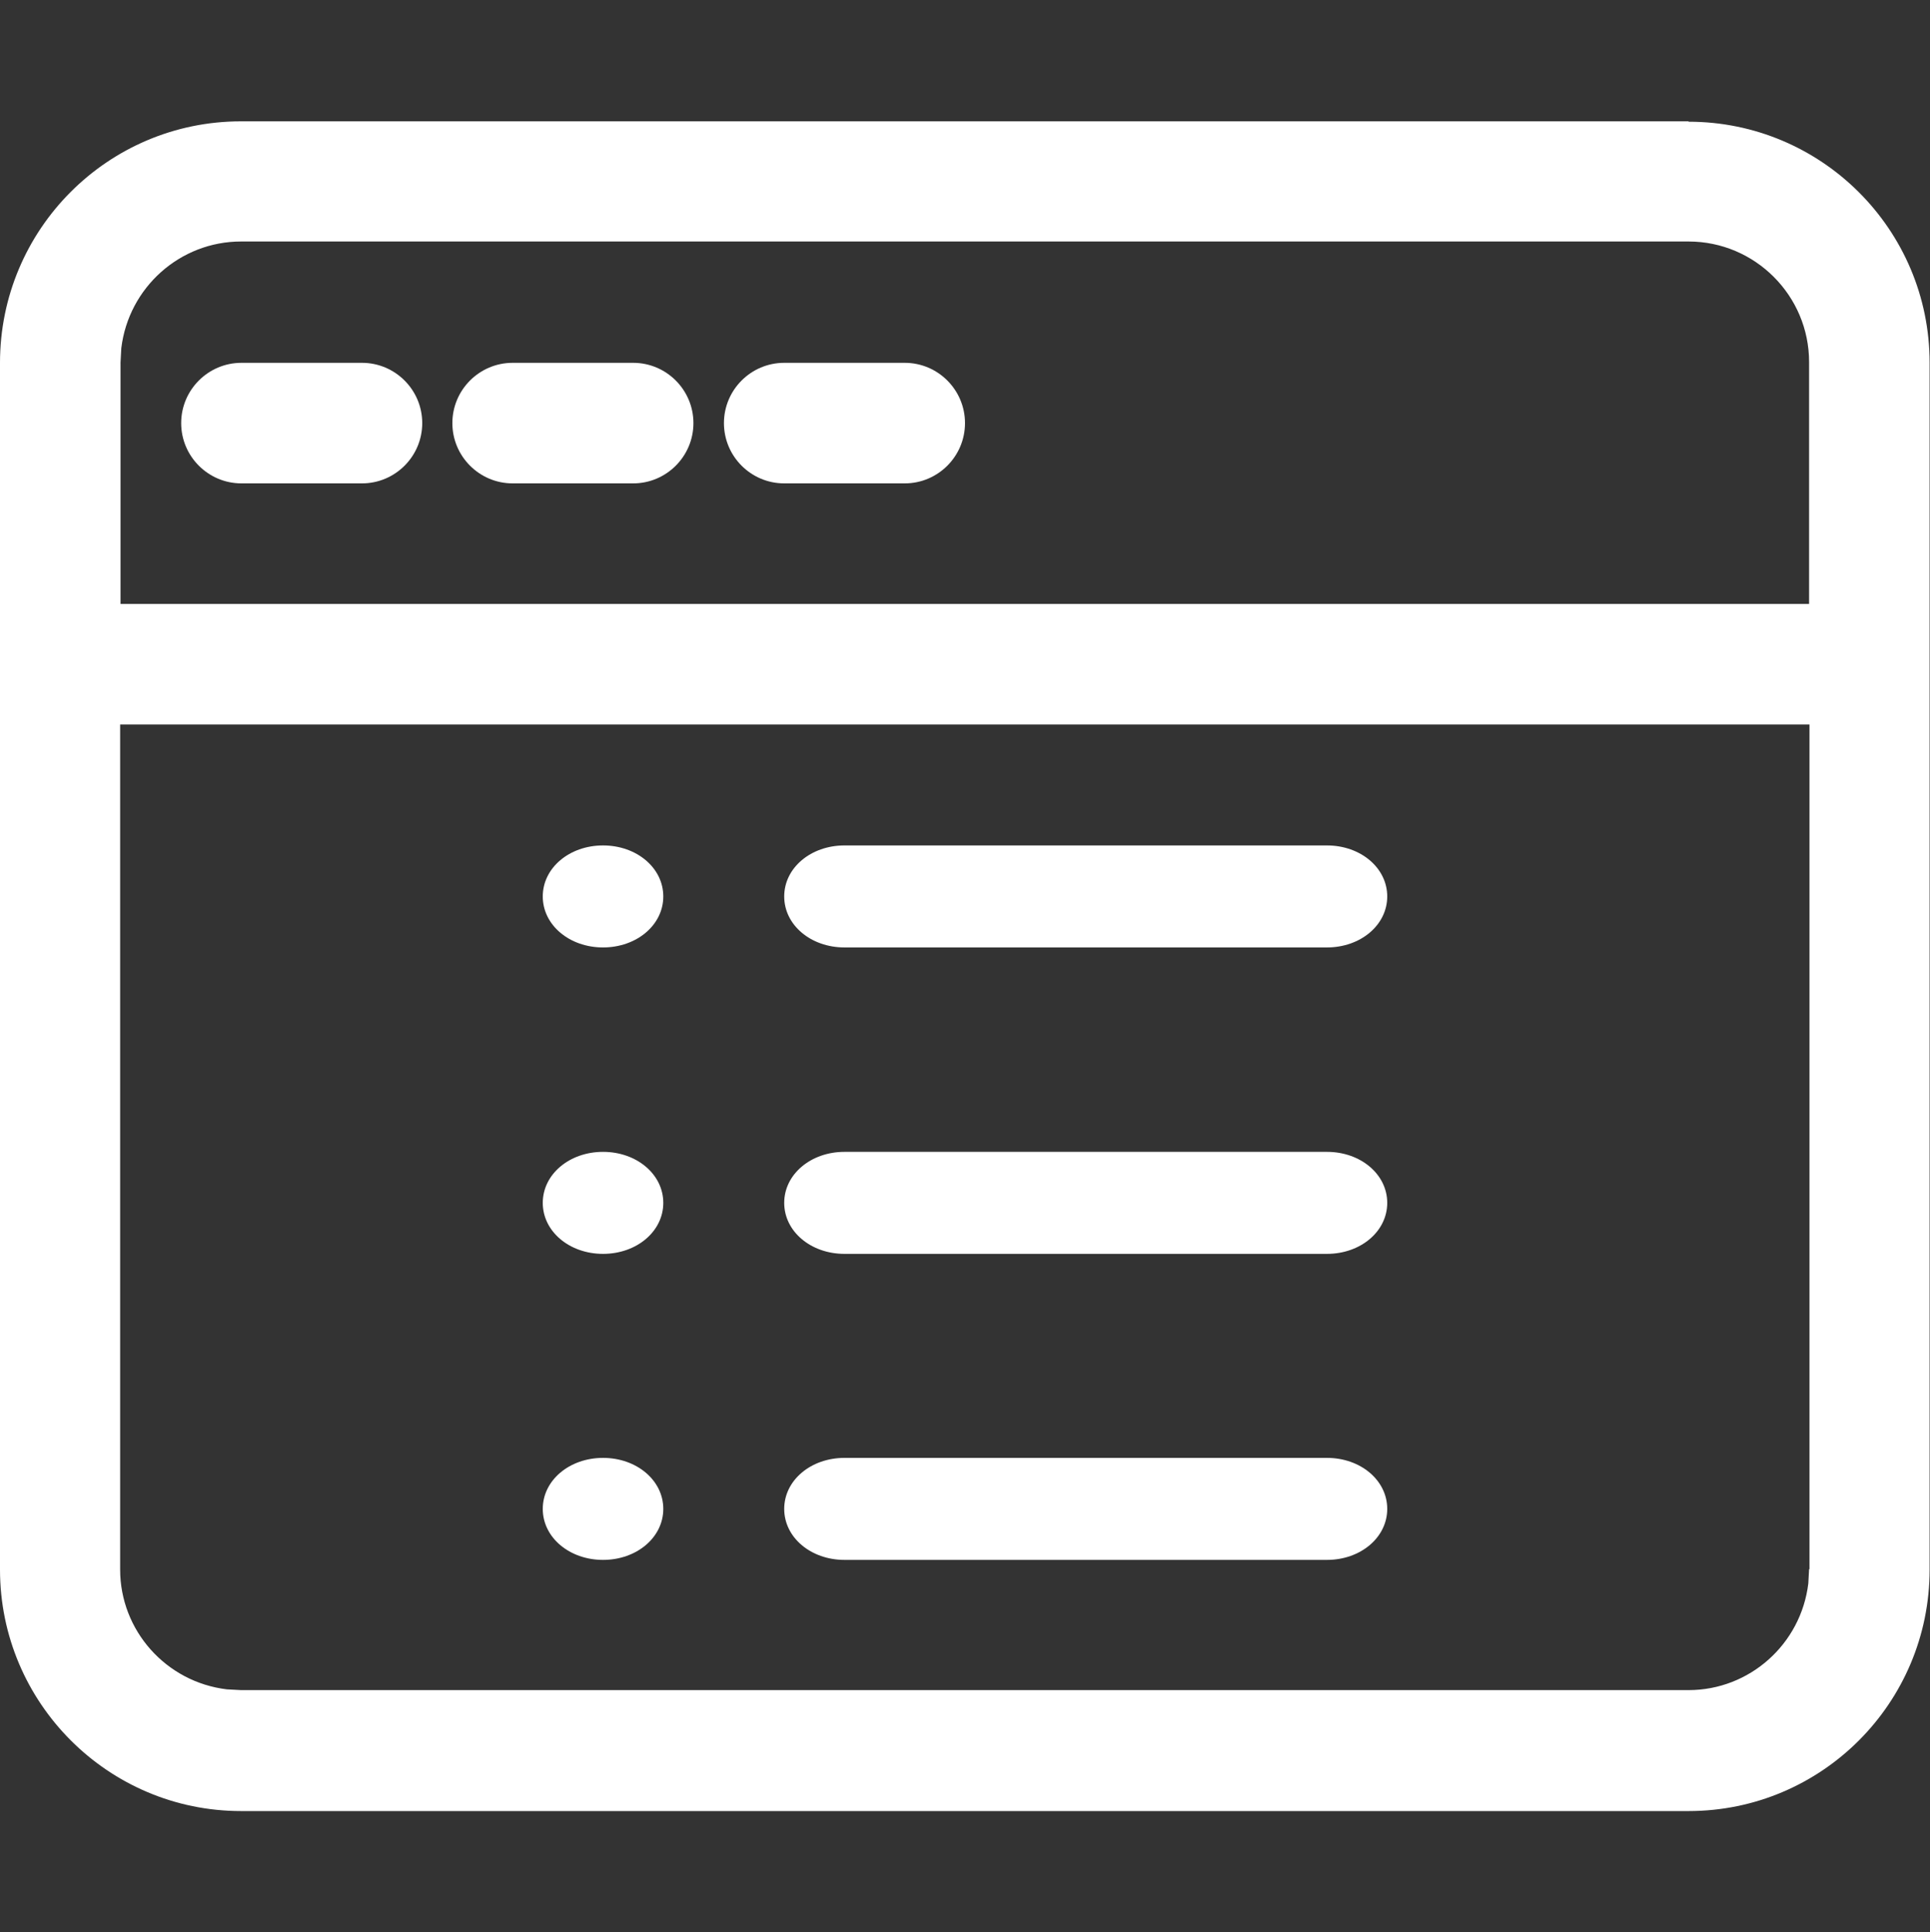 <?xml version="1.0" encoding="UTF-8"?><svg id="_層_2" xmlns="http://www.w3.org/2000/svg" viewBox="0 0 49.96 50"><rect x="0" y="0" width="49.96" height="50" fill="#333333" stroke="none"/><defs><style>.cls-1{fill:#fff;}</style></defs><path class="cls-1" d="M21.86,40.37h12.49c.87,0,1.56-.58,1.56-1.32s-.69-1.32-1.56-1.32h-12.49c-.87,0-1.56,.58-1.56,1.32s.69,1.32,1.56,1.32Z"/><path class="cls-1" d="M15.61,32.45c.87,0,1.56-.58,1.56-1.32s-.69-1.32-1.56-1.32-1.56,.58-1.56,1.32,.69,1.32,1.56,1.32Z"/><path class="cls-1" d="M15.61,24.52c.87,0,1.56-.58,1.56-1.32s-.69-1.32-1.56-1.32-1.56,.58-1.56,1.32,.69,1.32,1.56,1.32Z"/><path class="cls-1" d="M21.86,24.52h12.49c.87,0,1.56-.58,1.56-1.32s-.69-1.32-1.56-1.32h-12.49c-.87,0-1.56,.58-1.56,1.32s.69,1.32,1.56,1.32Z"/><path class="cls-1" d="M21.86,32.45h12.49c.87,0,1.56-.58,1.56-1.32s-.69-1.32-1.56-1.32h-12.49c-.87,0-1.56,.58-1.56,1.32s.69,1.32,1.56,1.32Z"/><path class="cls-1" d="M23.42,9.39h-3.12c-.86,0-1.56,.7-1.56,1.56s.7,1.56,1.56,1.56h3.12c.86,0,1.56-.7,1.56-1.56s-.7-1.56-1.56-1.56Z"/><path class="cls-1" d="M16.39,9.39h-3.12c-.86,0-1.56,.7-1.56,1.56s.7,1.56,1.56,1.56h3.12c.86,0,1.56-.7,1.56-1.56s-.7-1.56-1.56-1.56Z"/><path class="cls-1" d="M15.61,40.37c.87,0,1.56-.58,1.56-1.32s-.69-1.32-1.56-1.32-1.56,.58-1.56,1.32,.69,1.32,1.56,1.32Z"/><path class="cls-1" d="M43.71,3.14H6.24C2.79,3.14,0,5.94,0,9.39v31.23c0,3.45,2.8,6.25,6.24,6.25H43.71c3.45,0,6.24-2.8,6.24-6.25V9.39c0-3.45-2.8-6.24-6.24-6.24Zm3.12,37.47l-.02,.37c-.19,1.57-1.52,2.76-3.1,2.76H6.24l-.37-.02c-1.57-.19-2.76-1.52-2.76-3.1V18.75H46.84v21.86Zm0-24.98H3.12v-6.25l.02-.37c.19-1.57,1.52-2.76,3.1-2.76H43.71c1.72,0,3.12,1.4,3.12,3.12v6.25Z"/><path class="cls-1" d="M9.37,9.39h-3.12c-.86,0-1.56,.7-1.56,1.56s.7,1.56,1.56,1.56h3.12c.86,0,1.56-.7,1.56-1.56s-.7-1.56-1.56-1.56Z"/></svg>